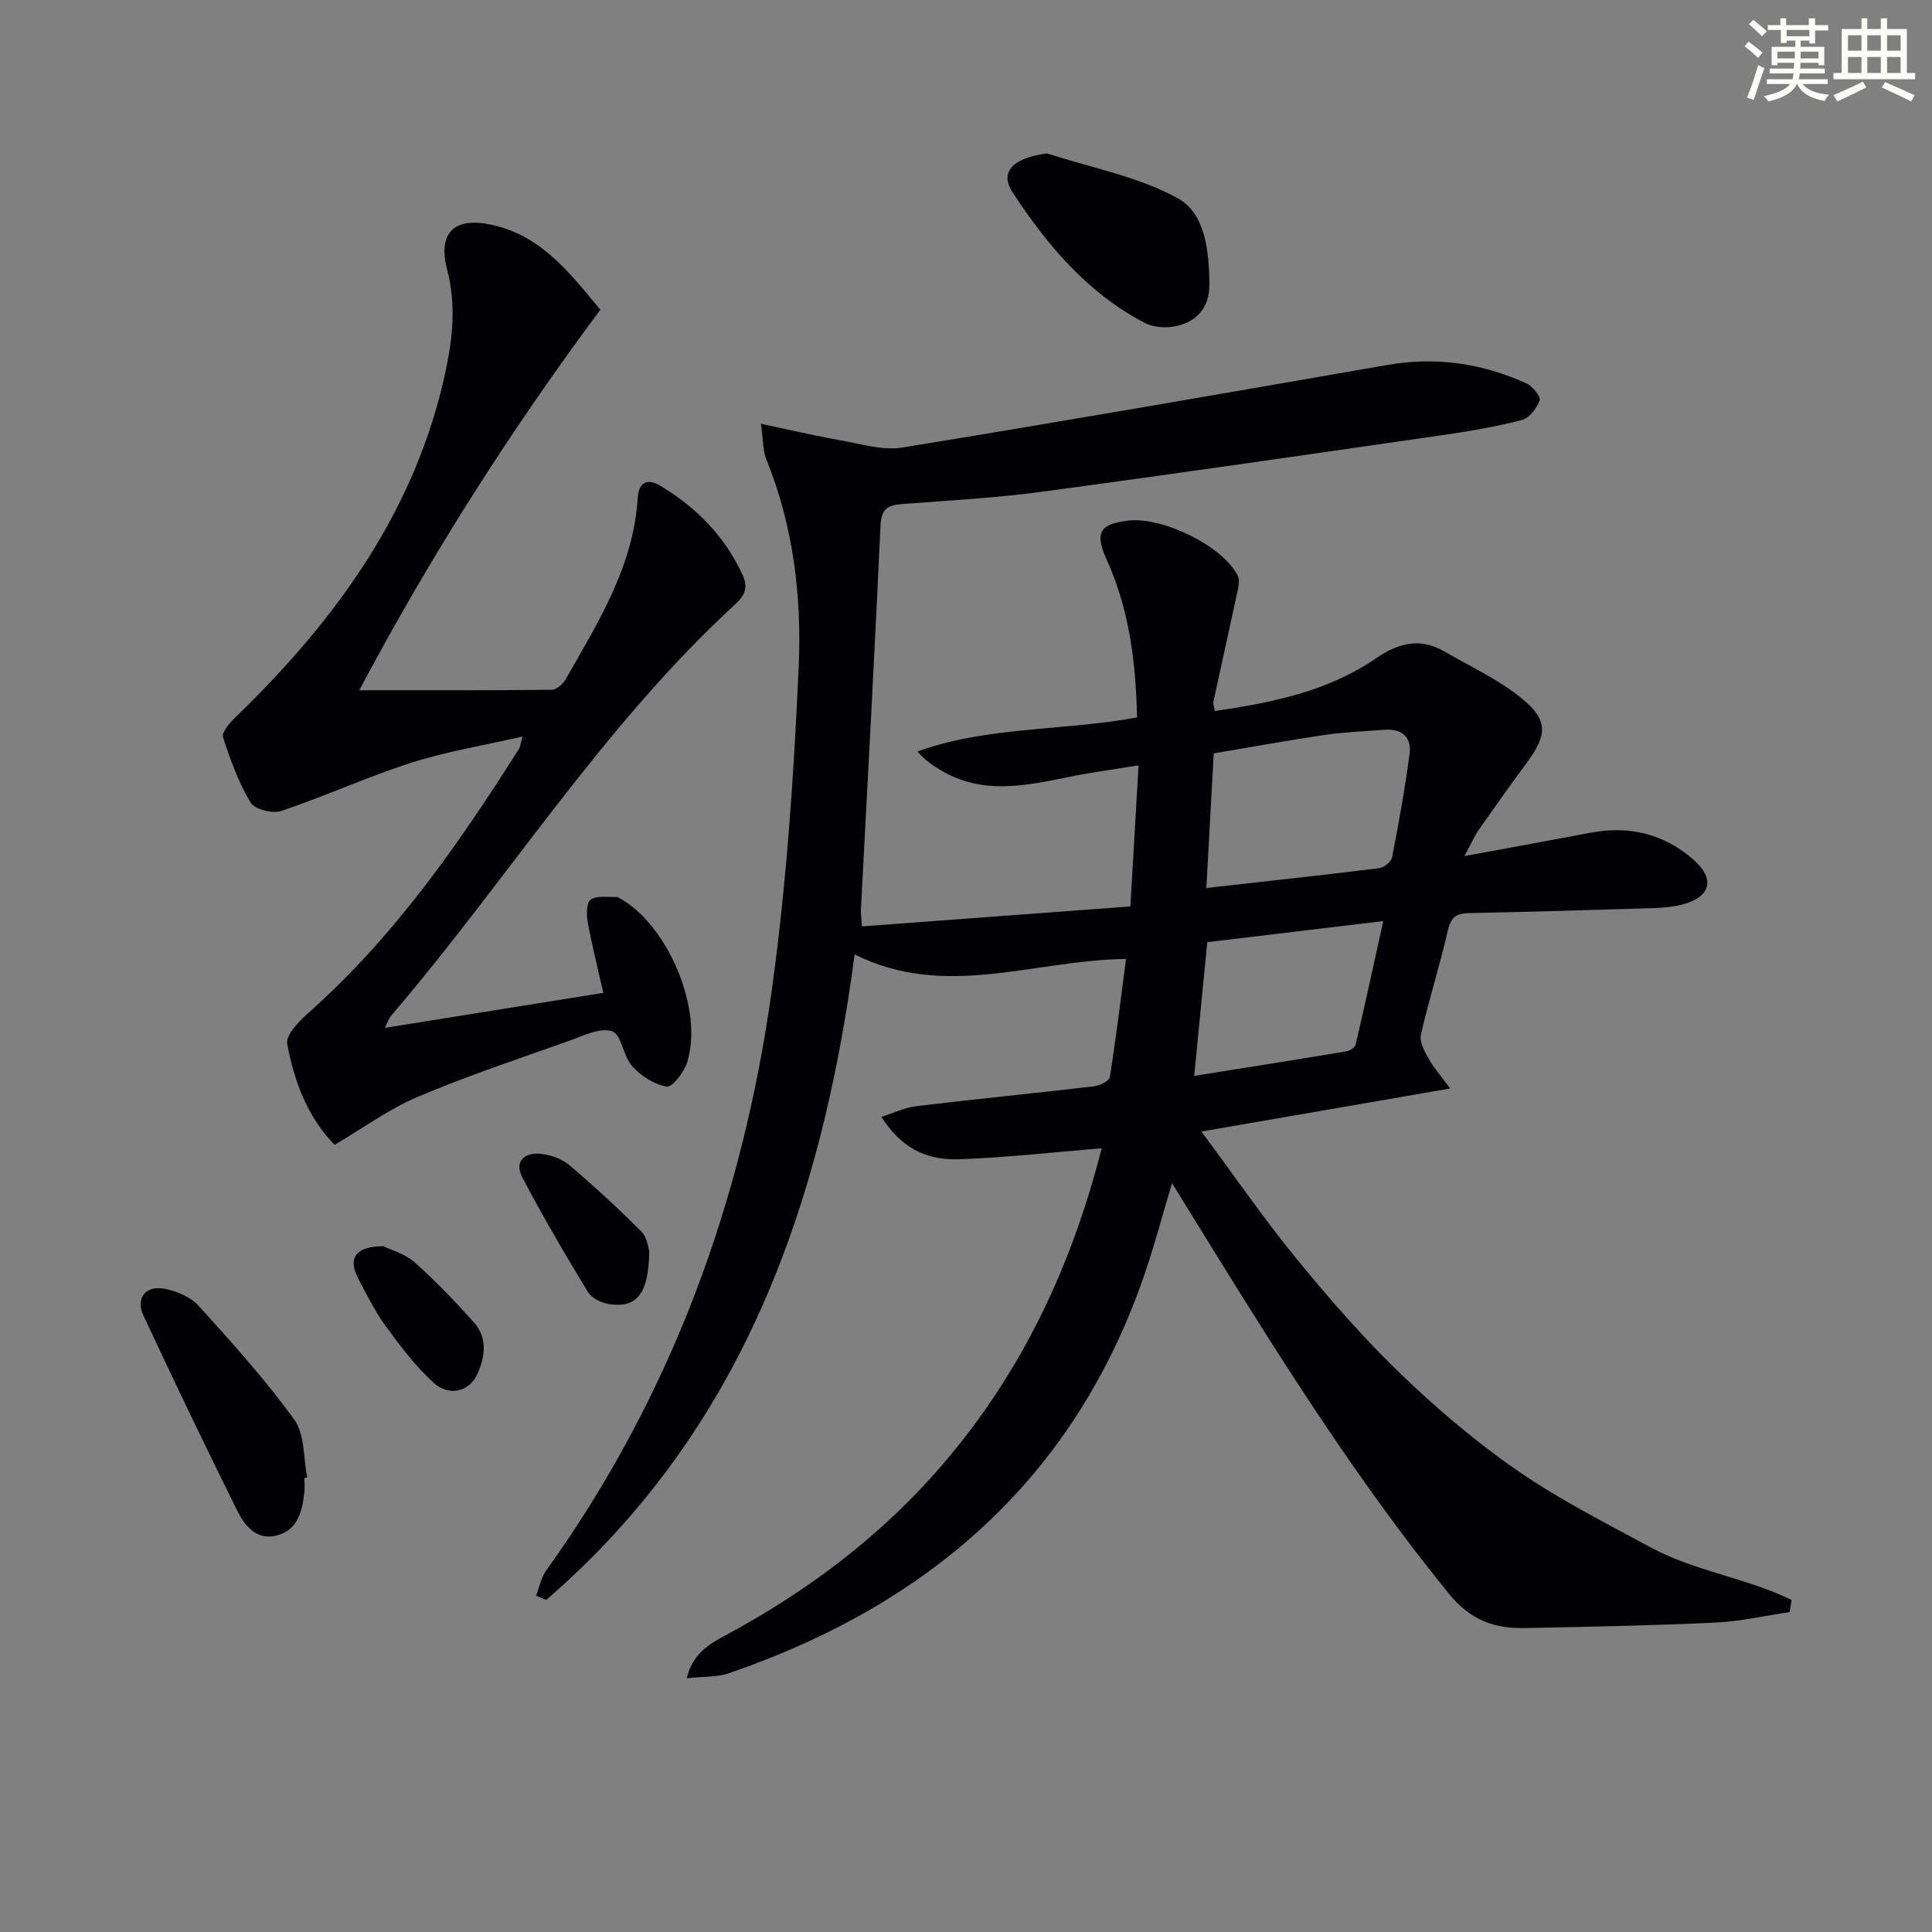 <svg enable-background="new 0 0 400 400" viewBox="0 0 400 400" xmlns="http://www.w3.org/2000/svg"><rect x="0" y="0" width="400" height="400" fill="#808080" stroke="none"/><g fill="#010103"><path d="m228.09 237.74c-10.33.84-19.89 1.94-29.47 2.27-7.33.25-12.21-2.68-16.15-8.78 2.58-.81 4.89-1.94 7.3-2.22 12.2-1.46 24.43-2.66 36.63-4.09 1.22-.14 3.24-1.08 3.37-1.89 1.3-8.11 2.28-16.28 3.36-24.5-19.31.28-37.45 8.44-56.19-.93-6.86 52.03-23.39 98.76-63.86 133.65-.7-.29-1.39-.57-2.09-.86.68-1.76 1.03-3.75 2.09-5.23 25.88-36.03 40.65-76.51 46.7-120.09 3.08-22.16 4.58-44.61 5.58-66.98.65-14.57-1.09-29.2-6.72-43.03-.7-1.71-.59-3.75-1.1-7.32 6.15 1.29 11.18 2.49 16.27 3.38 4.3.75 8.84 2.21 12.98 1.54 33.57-5.46 67.07-11.3 100.58-17.12 9.99-1.73 19.52-.31 28.65 3.83 1.27.58 3.02 2.73 2.74 3.53-.56 1.63-2.14 3.65-3.68 4.05-5.28 1.38-10.69 2.31-16.1 3.09-27.77 4.01-55.54 8.04-83.35 11.78-9.54 1.28-19.2 1.8-28.81 2.53-2.86.22-4.35.87-4.51 4.33-1.22 26.58-2.69 53.14-4.07 79.71-.03.65.07 1.3.21 3.41 18.41-1.37 36.69-2.73 55.58-4.13.59-10.08 1.11-19.09 1.7-29.21-5.33.87-9.86 1.46-14.34 2.38-9.01 1.84-17.98 3.79-26.61-1.37-1.65-.99-3.26-2.06-4.83-3.89 14.65-5.26 30.19-4.21 45.46-7.04-.24-11.27-1.56-22.2-6.22-32.51-2.58-5.71-1.64-7.54 4.45-8.25 7.13-.83 19.7 5.37 22.64 11.46.53 1.1 0 2.82-.3 4.2-1.55 7.29-3.19 14.56-4.76 21.85-.09.43.14.92.31 1.92 11.81-1.73 23.32-4.05 33.26-10.85 4.77-3.27 9.21-4.41 14.3-1.46 5.42 3.15 11.25 5.82 16.04 9.75 5.48 4.5 5.19 7.57.97 13.28-3.36 4.55-6.64 9.16-9.88 13.79-.9 1.29-1.53 2.77-3.03 5.52 9.63-1.78 17.91-3.27 26.17-4.84 8.02-1.52 15.27.29 21.32 5.64 4.51 3.99 3.45 7.69-2.27 9.2-1.89.5-3.9.7-5.87.76-12.81.41-25.62.79-38.43 1.05-2.59.05-3.71.83-4.33 3.52-1.67 7.27-3.94 14.4-5.6 21.67-.33 1.46.76 3.41 1.59 4.91.99 1.81 2.4 3.39 4.47 6.21-17.43 3.02-33.74 5.84-51.5 8.91 7.11 9.58 13.11 18.32 19.81 26.49 6.74 8.23 13.78 16.31 21.43 23.67 7.53 7.24 15.59 14.11 24.18 20.04 8.72 6.02 18.28 10.86 27.63 15.92 9.13 4.93 19.83 6.3 29.14 10.86-.13.84-.27 1.67-.4 2.51-5.12.75-10.22 1.94-15.37 2.18-13.13.61-26.28.87-39.42 1.13-6.31.13-11.28-1.6-15.77-7.12-18.54-22.8-34.16-47.53-49.57-72.44-2.43-3.93-4.85-7.87-7.74-12.55-2.01 6.7-3.58 12.66-5.56 18.48-14.43 42.42-44.56 68.65-86.08 82.95-2.58.89-5.53.7-8.83 1.07 1.14-4.9 4.4-6.95 7.87-8.81 17.33-9.28 32.77-20.94 45.56-35.99 16.06-18.87 26.28-40.58 32.47-64.92zm21.67-53.89c12.42-1.39 24.1-2.66 35.76-4.1 1.01-.12 2.52-1.32 2.69-2.23 1.39-7.13 2.69-14.29 3.63-21.49.45-3.46-1.68-5.22-5.22-4.94-4.13.32-8.28.47-12.37 1.07-7.75 1.14-15.47 2.56-22.96 3.82-.54 9.7-1.02 18.45-1.53 27.87zm-2.51 38.9c10.73-1.71 21.16-3.36 31.57-5.09.69-.12 1.71-.79 1.85-1.37 1.93-8.27 3.73-16.57 5.72-25.58-12.87 1.54-24.69 2.95-36.44 4.35-.91 9.45-1.79 18.47-2.7 27.69z"/><path d="m124.3 64.12c-18.54 24.91-35.02 50.73-49.92 78.79 14.04 0 26.95.05 39.86-.1.99-.01 2.33-1.2 2.89-2.2 6.73-11.82 14.06-23.41 14.91-37.6.18-3 1.82-4.16 4.76-2.39 7.45 4.5 13.28 10.45 16.95 18.43 1.17 2.53.51 4.19-1.49 6.03-27.52 25.27-47.21 57.09-71.3 85.24-.5.58-.73 1.4-1.29 2.49 15.13-2.43 29.81-4.78 45.24-7.25-1.15-5.09-2.35-9.84-3.23-14.65-.28-1.54-.25-4.09.63-4.67 1.34-.88 3.54-.44 5.38-.54.15-.01.32.1.46.18 10.09 5.47 17.57 23.11 14.12 34.06-.64 2.03-3.08 5.22-4.22 5.03-2.58-.42-5.33-2.2-7.15-4.21-1.88-2.07-2.25-6.64-4.2-7.26-2.53-.81-6.03.99-8.98 2.03-10.47 3.72-21.04 7.24-31.26 11.57-5.89 2.49-11.18 6.39-17.18 9.92-5.6-5.7-8.37-13.12-9.82-20.9-.33-1.78 2.35-4.59 4.23-6.26 17.78-15.75 31.19-34.95 43.77-54.83.25-.39.27-.92.72-2.54-8.1 1.86-15.73 3.09-23.01 5.42-9.12 2.92-17.89 6.95-26.97 10-1.8.6-5.49-.36-6.34-1.77-2.49-4.17-4.18-8.86-5.69-13.51-.31-.96 1.29-2.86 2.39-3.93 20.91-20.24 37.62-42.99 43.77-72.19 1.46-6.91 2.07-13.66.25-20.67-2.02-7.79 1.55-11.01 9.36-9.27 10.27 2.3 16.07 10.03 22.36 17.55z"/><path d="m216.77 31.76c9.09 2.96 18.83 4.76 27.07 9.28 5.73 3.15 6.5 11.05 6.55 17.84.03 4.65-2.43 7.63-6.77 8.61-2.07.47-4.76.33-6.6-.63-11.85-6.17-20.2-16.09-27.36-27.01-2.83-4.29.11-7.16 7.11-8.09z"/><path d="m63.03 305.98c0 1 .09 2.01-.02 2.99-.44 3.93-1.35 7.85-5.77 8.95-4.19 1.04-6.61-2.1-8.15-5.21-6.63-13.36-13.08-26.81-19.39-40.33-1.69-3.63.51-6.36 4.46-5.54 2.48.51 5.31 1.68 6.95 3.5 6.9 7.62 13.82 15.29 19.83 23.6 2.19 3.04 1.85 7.9 2.67 11.93-.2.04-.39.08-.58.11z"/><path d="m134.42 259.05c-.1 8.78-2.56 11.79-8.23 10.97-1.61-.23-3.69-1.24-4.48-2.55-4.73-7.78-9.34-15.64-13.57-23.7-1.7-3.24.4-5.23 3.78-4.89 2.05.21 4.36 1.01 5.91 2.31 5.19 4.4 10.2 9.02 15 13.83 1.22 1.24 1.4 3.51 1.59 4.03z"/><path d="m79.36 258.01c1.57.78 4.47 1.55 6.48 3.33 4.33 3.84 8.34 8.07 12.22 12.38 2.92 3.24 2.42 7.14.76 10.77-1.68 3.67-5.84 4.74-9.12 1.73-3.74-3.42-6.86-7.58-9.87-11.7-2.23-3.06-3.93-6.52-5.7-9.9-2.14-4.1-.55-6.59 5.23-6.61z"/></g><path d="m361.2 9.6.8-1c.9.7 1.9 1.4 2.9 2.3l-.9 1.1c-1-1-2-1.8-2.8-2.4zm.5 10.6c.9-2.1 1.6-4.3 2.3-6.7.4.2.8.4 1.3.6-.7 2.1-1.5 4.3-2.2 6.6zm.4-15.2.9-.9c1 .8 2 1.6 2.8 2.4l-1 1c-.9-.9-1.8-1.7-2.7-2.5zm12.5-1.2h1.2v1.4h2.7v1.1h-2.7v2.7h-1.2v-.6h-1.8v1.3h4.9v3.8h-1.2v-.5h-3.7c0 .4-.1.9-.1 1.2h5.1v1h-5.2c0 .5-.1.9-.2 1.2h6v1h-5.2c1.1 1.3 2.9 2 5.5 2.2-.4.4-.7.8-.9 1.3-2.9-.5-4.8-1.6-5.7-3.5h-.1c-.8 1.7-2.7 2.9-5.9 3.6-.2-.4-.6-.8-.9-1.1 2.8-.6 4.6-1.4 5.4-2.5h-4.8v-1h5.3c.1-.3.2-.7.2-1.2h-4.9v-1h5c0-.4 0-.8.1-1.2h-3.5v.5h-1.2v-3.8h4.9v-1.3h-1.8v.5h-1.2v-2.7h-2.7v-1h2.6v-1.4h1.2v1.4h4.7v-1.4zm-6.6 8.3h3.6c0-.4 0-.9 0-1.4h-3.6zm1.9-4.6h4.7v-1.3h-4.7zm6.6 3.2h-3.7v1.4h3.7z" fill="#fbfcfa"/><path d="m385.3 3.8h1.3v2.2h2.8v-2.2h1.3v2.2h4.1v9.1h1.7v1.3h-16.9v-1.3h1.7v-9.1h4.1v-2.2zm.4 13.1.7 1.2c-1.8.9-3.8 1.9-6 2.9-.2-.4-.5-.8-.8-1.3 2.3-1 4.3-1.9 6.1-2.8zm-3.1-6.4h2.8v-3.2h-2.8zm0 4.6h2.8v-3.3h-2.8zm4-4.6h2.8v-3.2h-2.8zm0 4.6h2.8v-3.3h-2.8zm3.7 1.9c2.1.9 4.1 1.8 6.1 2.7l-.7 1.3c-2.2-1.1-4.2-2-6.1-2.9zm3.2-9.7h-2.8v3.2h2.8zm-2.8 7.8h2.8v-3.3h-2.8z" fill="#fbfcfa"/></svg>
